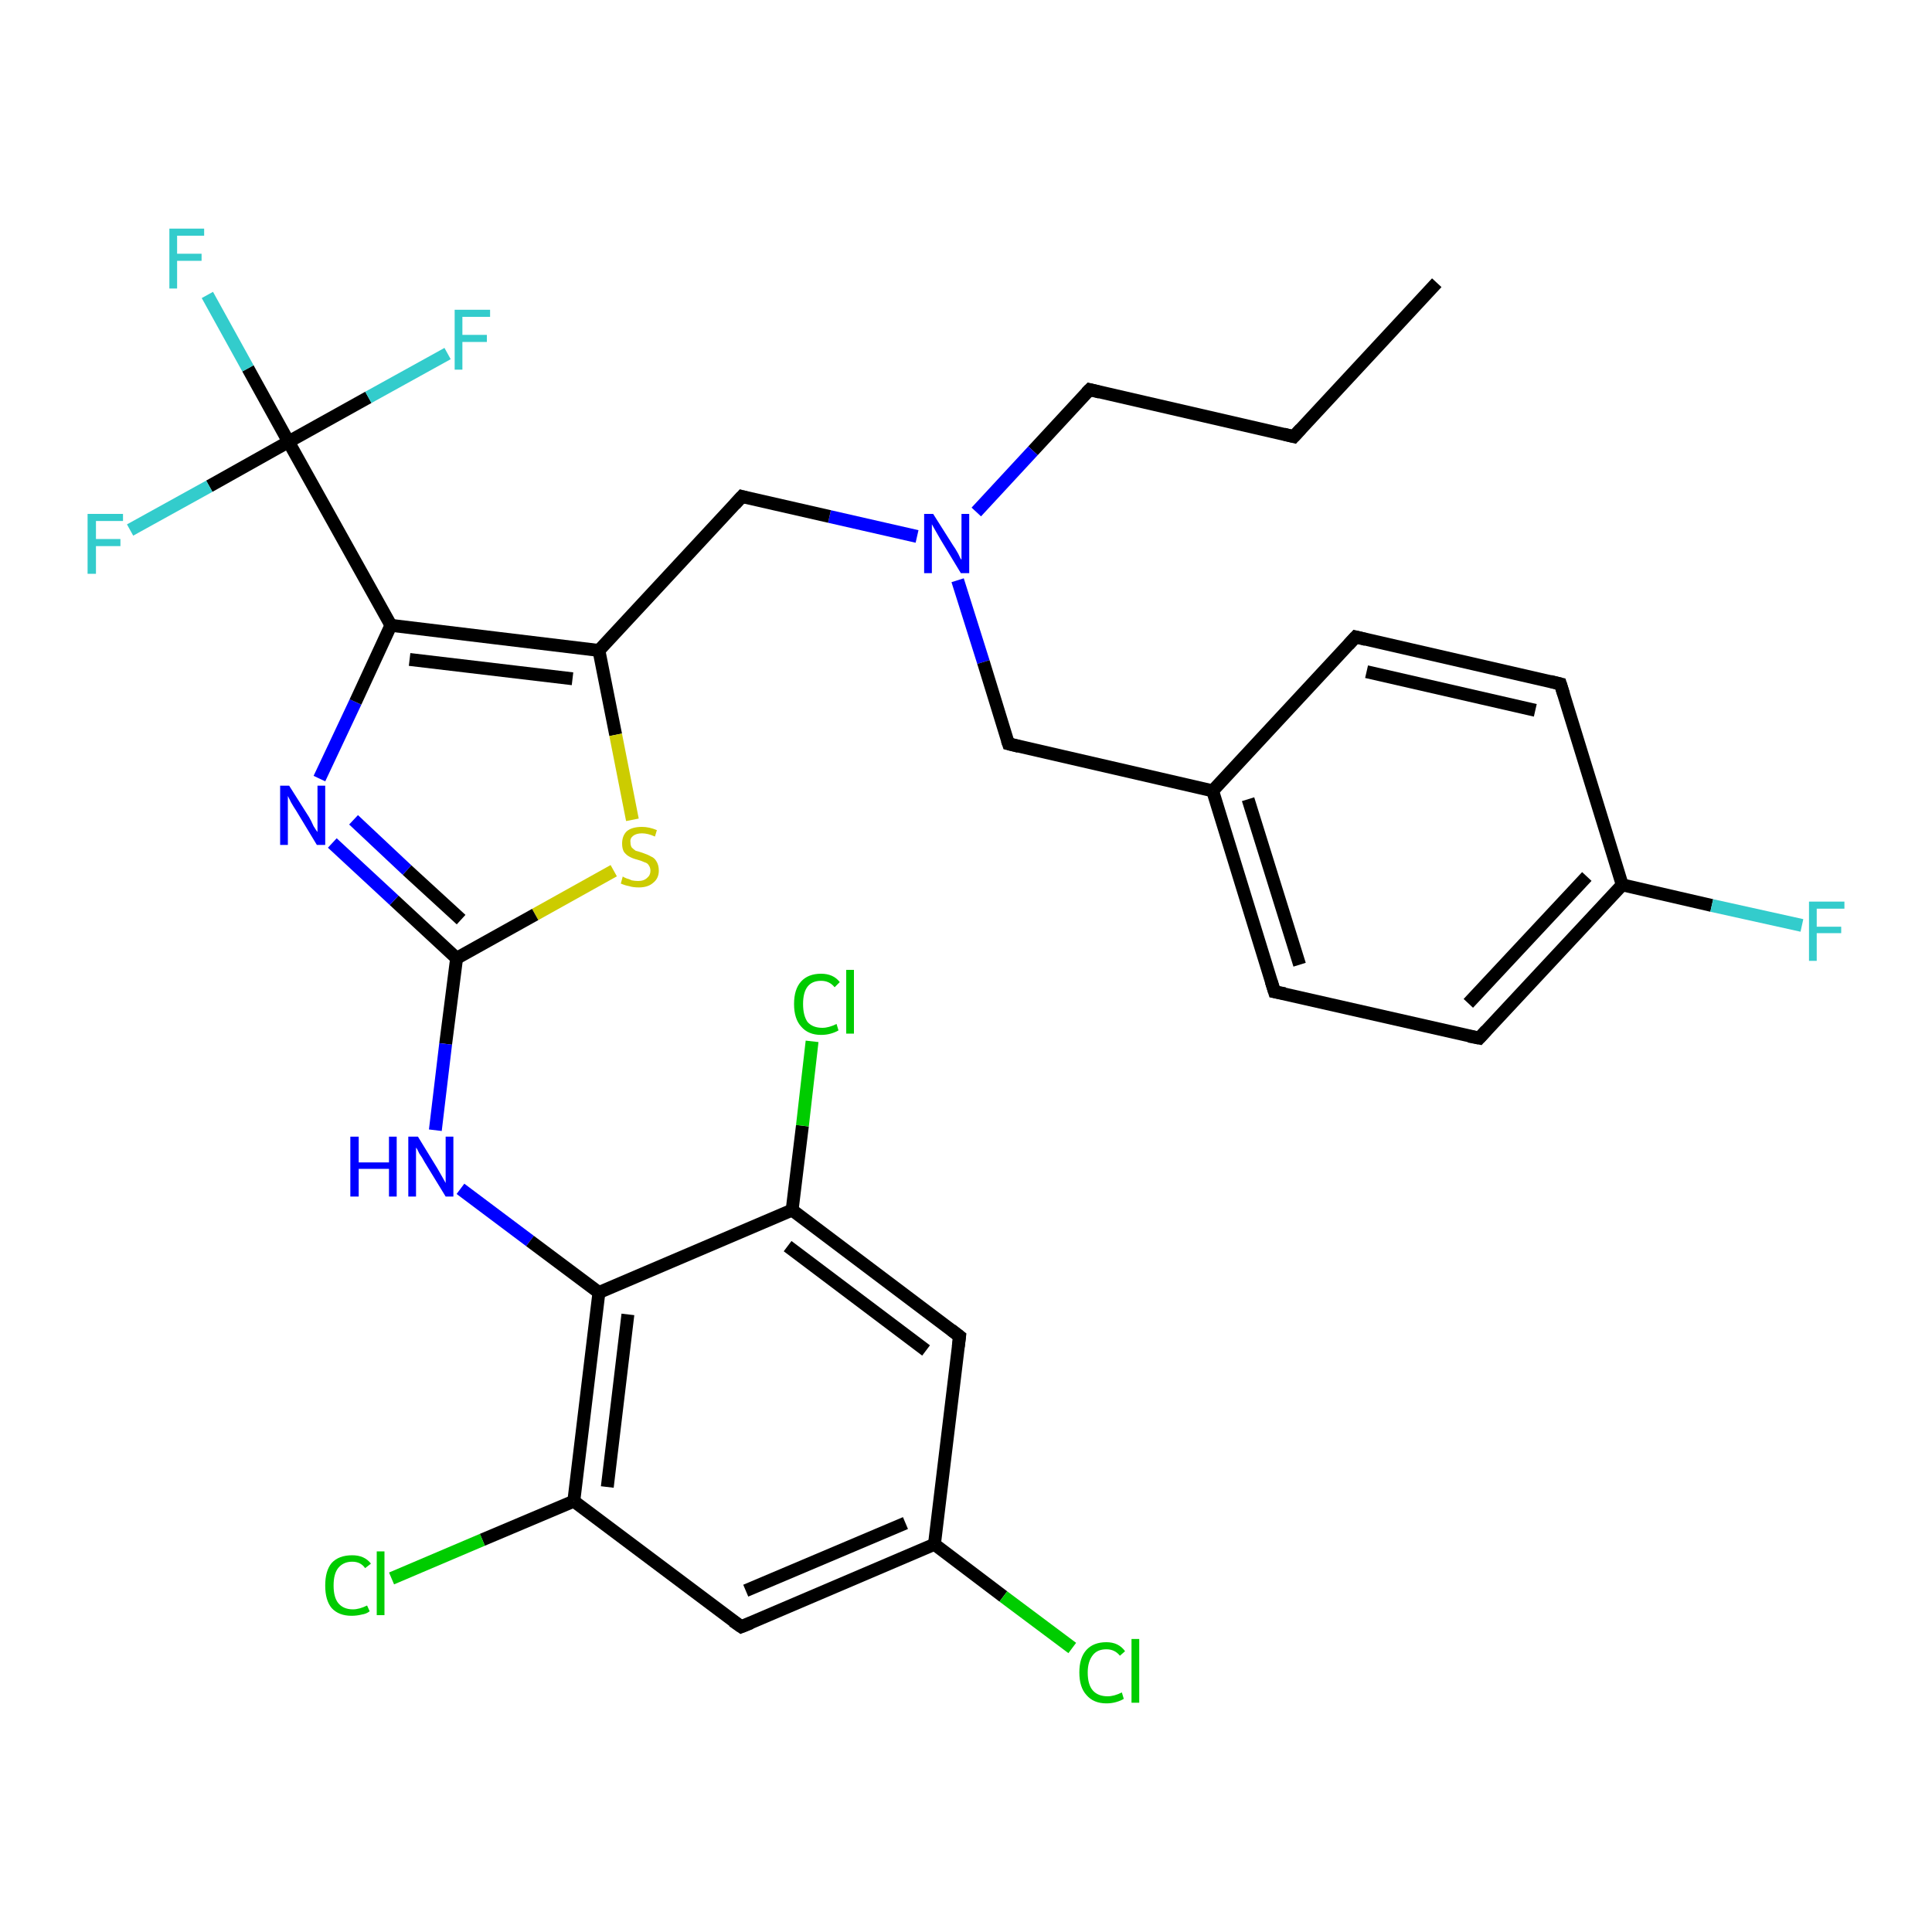 <?xml version='1.0' encoding='iso-8859-1'?>
<svg version='1.1' baseProfile='full'
              xmlns='http://www.w3.org/2000/svg'
                      xmlns:rdkit='http://www.rdkit.org/xml'
                      xmlns:xlink='http://www.w3.org/1999/xlink'
                  xml:space='preserve'
width='300px' height='300px' viewBox='0 0 300 300'>
<!-- END OF HEADER -->
<rect style='opacity:1.0;fill:#FFFFFF;stroke:none' width='300.0' height='300.0' x='0.0' y='0.0'> </rect>
<path class='bond-0 atom-0 atom-1' d='M 223.1,43.9 L 200.9,67.8' style='fill:none;fill-rule:evenodd;stroke:#000000;stroke-width:2.0px;stroke-linecap:butt;stroke-linejoin:miter;stroke-opacity:1' />
<path class='bond-1 atom-1 atom-2' d='M 200.9,67.8 L 169.2,60.5' style='fill:none;fill-rule:evenodd;stroke:#000000;stroke-width:2.0px;stroke-linecap:butt;stroke-linejoin:miter;stroke-opacity:1' />
<path class='bond-2 atom-2 atom-3' d='M 169.2,60.5 L 160.4,70.0' style='fill:none;fill-rule:evenodd;stroke:#000000;stroke-width:2.0px;stroke-linecap:butt;stroke-linejoin:miter;stroke-opacity:1' />
<path class='bond-2 atom-2 atom-3' d='M 160.4,70.0 L 151.6,79.5' style='fill:none;fill-rule:evenodd;stroke:#0000FF;stroke-width:2.0px;stroke-linecap:butt;stroke-linejoin:miter;stroke-opacity:1' />
<path class='bond-3 atom-3 atom-4' d='M 142.4,83.3 L 128.8,80.2' style='fill:none;fill-rule:evenodd;stroke:#0000FF;stroke-width:2.0px;stroke-linecap:butt;stroke-linejoin:miter;stroke-opacity:1' />
<path class='bond-3 atom-3 atom-4' d='M 128.8,80.2 L 115.2,77.1' style='fill:none;fill-rule:evenodd;stroke:#000000;stroke-width:2.0px;stroke-linecap:butt;stroke-linejoin:miter;stroke-opacity:1' />
<path class='bond-4 atom-4 atom-5' d='M 115.2,77.1 L 93.0,101.0' style='fill:none;fill-rule:evenodd;stroke:#000000;stroke-width:2.0px;stroke-linecap:butt;stroke-linejoin:miter;stroke-opacity:1' />
<path class='bond-5 atom-5 atom-6' d='M 93.0,101.0 L 95.6,114.1' style='fill:none;fill-rule:evenodd;stroke:#000000;stroke-width:2.0px;stroke-linecap:butt;stroke-linejoin:miter;stroke-opacity:1' />
<path class='bond-5 atom-5 atom-6' d='M 95.6,114.1 L 98.2,127.3' style='fill:none;fill-rule:evenodd;stroke:#CCCC00;stroke-width:2.0px;stroke-linecap:butt;stroke-linejoin:miter;stroke-opacity:1' />
<path class='bond-6 atom-6 atom-7' d='M 95.3,135.2 L 83.1,142.0' style='fill:none;fill-rule:evenodd;stroke:#CCCC00;stroke-width:2.0px;stroke-linecap:butt;stroke-linejoin:miter;stroke-opacity:1' />
<path class='bond-6 atom-6 atom-7' d='M 83.1,142.0 L 70.9,148.8' style='fill:none;fill-rule:evenodd;stroke:#000000;stroke-width:2.0px;stroke-linecap:butt;stroke-linejoin:miter;stroke-opacity:1' />
<path class='bond-7 atom-7 atom-8' d='M 70.9,148.8 L 69.2,162.1' style='fill:none;fill-rule:evenodd;stroke:#000000;stroke-width:2.0px;stroke-linecap:butt;stroke-linejoin:miter;stroke-opacity:1' />
<path class='bond-7 atom-7 atom-8' d='M 69.2,162.1 L 67.6,175.5' style='fill:none;fill-rule:evenodd;stroke:#0000FF;stroke-width:2.0px;stroke-linecap:butt;stroke-linejoin:miter;stroke-opacity:1' />
<path class='bond-8 atom-8 atom-9' d='M 71.5,184.6 L 82.3,192.7' style='fill:none;fill-rule:evenodd;stroke:#0000FF;stroke-width:2.0px;stroke-linecap:butt;stroke-linejoin:miter;stroke-opacity:1' />
<path class='bond-8 atom-8 atom-9' d='M 82.3,192.7 L 93.0,200.7' style='fill:none;fill-rule:evenodd;stroke:#000000;stroke-width:2.0px;stroke-linecap:butt;stroke-linejoin:miter;stroke-opacity:1' />
<path class='bond-9 atom-9 atom-10' d='M 93.0,200.7 L 89.1,233.1' style='fill:none;fill-rule:evenodd;stroke:#000000;stroke-width:2.0px;stroke-linecap:butt;stroke-linejoin:miter;stroke-opacity:1' />
<path class='bond-9 atom-9 atom-10' d='M 97.5,204.1 L 94.3,230.9' style='fill:none;fill-rule:evenodd;stroke:#000000;stroke-width:2.0px;stroke-linecap:butt;stroke-linejoin:miter;stroke-opacity:1' />
<path class='bond-10 atom-10 atom-11' d='M 89.1,233.1 L 74.9,239.1' style='fill:none;fill-rule:evenodd;stroke:#000000;stroke-width:2.0px;stroke-linecap:butt;stroke-linejoin:miter;stroke-opacity:1' />
<path class='bond-10 atom-10 atom-11' d='M 74.9,239.1 L 60.8,245.1' style='fill:none;fill-rule:evenodd;stroke:#00CC00;stroke-width:2.0px;stroke-linecap:butt;stroke-linejoin:miter;stroke-opacity:1' />
<path class='bond-11 atom-10 atom-12' d='M 89.1,233.1 L 115.1,252.6' style='fill:none;fill-rule:evenodd;stroke:#000000;stroke-width:2.0px;stroke-linecap:butt;stroke-linejoin:miter;stroke-opacity:1' />
<path class='bond-12 atom-12 atom-13' d='M 115.1,252.6 L 145.1,239.8' style='fill:none;fill-rule:evenodd;stroke:#000000;stroke-width:2.0px;stroke-linecap:butt;stroke-linejoin:miter;stroke-opacity:1' />
<path class='bond-12 atom-12 atom-13' d='M 115.8,247.0 L 140.6,236.5' style='fill:none;fill-rule:evenodd;stroke:#000000;stroke-width:2.0px;stroke-linecap:butt;stroke-linejoin:miter;stroke-opacity:1' />
<path class='bond-13 atom-13 atom-14' d='M 145.1,239.8 L 155.8,247.9' style='fill:none;fill-rule:evenodd;stroke:#000000;stroke-width:2.0px;stroke-linecap:butt;stroke-linejoin:miter;stroke-opacity:1' />
<path class='bond-13 atom-13 atom-14' d='M 155.8,247.9 L 166.5,255.9' style='fill:none;fill-rule:evenodd;stroke:#00CC00;stroke-width:2.0px;stroke-linecap:butt;stroke-linejoin:miter;stroke-opacity:1' />
<path class='bond-14 atom-13 atom-15' d='M 145.1,239.8 L 149.0,207.5' style='fill:none;fill-rule:evenodd;stroke:#000000;stroke-width:2.0px;stroke-linecap:butt;stroke-linejoin:miter;stroke-opacity:1' />
<path class='bond-15 atom-15 atom-16' d='M 149.0,207.5 L 123.0,187.9' style='fill:none;fill-rule:evenodd;stroke:#000000;stroke-width:2.0px;stroke-linecap:butt;stroke-linejoin:miter;stroke-opacity:1' />
<path class='bond-15 atom-15 atom-16' d='M 143.8,209.7 L 122.3,193.5' style='fill:none;fill-rule:evenodd;stroke:#000000;stroke-width:2.0px;stroke-linecap:butt;stroke-linejoin:miter;stroke-opacity:1' />
<path class='bond-16 atom-16 atom-17' d='M 123.0,187.9 L 124.6,174.8' style='fill:none;fill-rule:evenodd;stroke:#000000;stroke-width:2.0px;stroke-linecap:butt;stroke-linejoin:miter;stroke-opacity:1' />
<path class='bond-16 atom-16 atom-17' d='M 124.6,174.8 L 126.1,161.7' style='fill:none;fill-rule:evenodd;stroke:#00CC00;stroke-width:2.0px;stroke-linecap:butt;stroke-linejoin:miter;stroke-opacity:1' />
<path class='bond-17 atom-7 atom-18' d='M 70.9,148.8 L 61.2,139.8' style='fill:none;fill-rule:evenodd;stroke:#000000;stroke-width:2.0px;stroke-linecap:butt;stroke-linejoin:miter;stroke-opacity:1' />
<path class='bond-17 atom-7 atom-18' d='M 61.2,139.8 L 51.6,130.9' style='fill:none;fill-rule:evenodd;stroke:#0000FF;stroke-width:2.0px;stroke-linecap:butt;stroke-linejoin:miter;stroke-opacity:1' />
<path class='bond-17 atom-7 atom-18' d='M 71.6,142.8 L 63.2,135.1' style='fill:none;fill-rule:evenodd;stroke:#000000;stroke-width:2.0px;stroke-linecap:butt;stroke-linejoin:miter;stroke-opacity:1' />
<path class='bond-17 atom-7 atom-18' d='M 63.2,135.1 L 54.9,127.3' style='fill:none;fill-rule:evenodd;stroke:#0000FF;stroke-width:2.0px;stroke-linecap:butt;stroke-linejoin:miter;stroke-opacity:1' />
<path class='bond-18 atom-18 atom-19' d='M 49.6,120.9 L 55.2,109.0' style='fill:none;fill-rule:evenodd;stroke:#0000FF;stroke-width:2.0px;stroke-linecap:butt;stroke-linejoin:miter;stroke-opacity:1' />
<path class='bond-18 atom-18 atom-19' d='M 55.2,109.0 L 60.7,97.1' style='fill:none;fill-rule:evenodd;stroke:#000000;stroke-width:2.0px;stroke-linecap:butt;stroke-linejoin:miter;stroke-opacity:1' />
<path class='bond-19 atom-19 atom-20' d='M 60.7,97.1 L 44.8,68.6' style='fill:none;fill-rule:evenodd;stroke:#000000;stroke-width:2.0px;stroke-linecap:butt;stroke-linejoin:miter;stroke-opacity:1' />
<path class='bond-20 atom-20 atom-21' d='M 44.8,68.6 L 38.5,57.2' style='fill:none;fill-rule:evenodd;stroke:#000000;stroke-width:2.0px;stroke-linecap:butt;stroke-linejoin:miter;stroke-opacity:1' />
<path class='bond-20 atom-20 atom-21' d='M 38.5,57.2 L 32.2,45.8' style='fill:none;fill-rule:evenodd;stroke:#33CCCC;stroke-width:2.0px;stroke-linecap:butt;stroke-linejoin:miter;stroke-opacity:1' />
<path class='bond-21 atom-20 atom-22' d='M 44.8,68.6 L 32.5,75.5' style='fill:none;fill-rule:evenodd;stroke:#000000;stroke-width:2.0px;stroke-linecap:butt;stroke-linejoin:miter;stroke-opacity:1' />
<path class='bond-21 atom-20 atom-22' d='M 32.5,75.5 L 20.2,82.3' style='fill:none;fill-rule:evenodd;stroke:#33CCCC;stroke-width:2.0px;stroke-linecap:butt;stroke-linejoin:miter;stroke-opacity:1' />
<path class='bond-22 atom-20 atom-23' d='M 44.8,68.6 L 57.2,61.7' style='fill:none;fill-rule:evenodd;stroke:#000000;stroke-width:2.0px;stroke-linecap:butt;stroke-linejoin:miter;stroke-opacity:1' />
<path class='bond-22 atom-20 atom-23' d='M 57.2,61.7 L 69.5,54.9' style='fill:none;fill-rule:evenodd;stroke:#33CCCC;stroke-width:2.0px;stroke-linecap:butt;stroke-linejoin:miter;stroke-opacity:1' />
<path class='bond-23 atom-3 atom-24' d='M 148.7,90.1 L 152.7,102.8' style='fill:none;fill-rule:evenodd;stroke:#0000FF;stroke-width:2.0px;stroke-linecap:butt;stroke-linejoin:miter;stroke-opacity:1' />
<path class='bond-23 atom-3 atom-24' d='M 152.7,102.8 L 156.6,115.5' style='fill:none;fill-rule:evenodd;stroke:#000000;stroke-width:2.0px;stroke-linecap:butt;stroke-linejoin:miter;stroke-opacity:1' />
<path class='bond-24 atom-24 atom-25' d='M 156.6,115.5 L 188.3,122.8' style='fill:none;fill-rule:evenodd;stroke:#000000;stroke-width:2.0px;stroke-linecap:butt;stroke-linejoin:miter;stroke-opacity:1' />
<path class='bond-25 atom-25 atom-26' d='M 188.3,122.8 L 197.9,154.0' style='fill:none;fill-rule:evenodd;stroke:#000000;stroke-width:2.0px;stroke-linecap:butt;stroke-linejoin:miter;stroke-opacity:1' />
<path class='bond-25 atom-25 atom-26' d='M 193.8,124.1 L 201.8,149.8' style='fill:none;fill-rule:evenodd;stroke:#000000;stroke-width:2.0px;stroke-linecap:butt;stroke-linejoin:miter;stroke-opacity:1' />
<path class='bond-26 atom-26 atom-27' d='M 197.9,154.0 L 229.7,161.2' style='fill:none;fill-rule:evenodd;stroke:#000000;stroke-width:2.0px;stroke-linecap:butt;stroke-linejoin:miter;stroke-opacity:1' />
<path class='bond-27 atom-27 atom-28' d='M 229.7,161.2 L 251.9,137.4' style='fill:none;fill-rule:evenodd;stroke:#000000;stroke-width:2.0px;stroke-linecap:butt;stroke-linejoin:miter;stroke-opacity:1' />
<path class='bond-27 atom-27 atom-28' d='M 228.0,155.8 L 246.4,136.1' style='fill:none;fill-rule:evenodd;stroke:#000000;stroke-width:2.0px;stroke-linecap:butt;stroke-linejoin:miter;stroke-opacity:1' />
<path class='bond-28 atom-28 atom-29' d='M 251.9,137.4 L 265.8,140.6' style='fill:none;fill-rule:evenodd;stroke:#000000;stroke-width:2.0px;stroke-linecap:butt;stroke-linejoin:miter;stroke-opacity:1' />
<path class='bond-28 atom-28 atom-29' d='M 265.8,140.6 L 279.8,143.7' style='fill:none;fill-rule:evenodd;stroke:#33CCCC;stroke-width:2.0px;stroke-linecap:butt;stroke-linejoin:miter;stroke-opacity:1' />
<path class='bond-29 atom-28 atom-30' d='M 251.9,137.4 L 242.3,106.2' style='fill:none;fill-rule:evenodd;stroke:#000000;stroke-width:2.0px;stroke-linecap:butt;stroke-linejoin:miter;stroke-opacity:1' />
<path class='bond-30 atom-30 atom-31' d='M 242.3,106.2 L 210.5,98.9' style='fill:none;fill-rule:evenodd;stroke:#000000;stroke-width:2.0px;stroke-linecap:butt;stroke-linejoin:miter;stroke-opacity:1' />
<path class='bond-30 atom-30 atom-31' d='M 238.4,110.3 L 212.2,104.3' style='fill:none;fill-rule:evenodd;stroke:#000000;stroke-width:2.0px;stroke-linecap:butt;stroke-linejoin:miter;stroke-opacity:1' />
<path class='bond-31 atom-19 atom-5' d='M 60.7,97.1 L 93.0,101.0' style='fill:none;fill-rule:evenodd;stroke:#000000;stroke-width:2.0px;stroke-linecap:butt;stroke-linejoin:miter;stroke-opacity:1' />
<path class='bond-31 atom-19 atom-5' d='M 63.6,102.4 L 88.9,105.4' style='fill:none;fill-rule:evenodd;stroke:#000000;stroke-width:2.0px;stroke-linecap:butt;stroke-linejoin:miter;stroke-opacity:1' />
<path class='bond-32 atom-31 atom-25' d='M 210.5,98.9 L 188.3,122.8' style='fill:none;fill-rule:evenodd;stroke:#000000;stroke-width:2.0px;stroke-linecap:butt;stroke-linejoin:miter;stroke-opacity:1' />
<path class='bond-33 atom-16 atom-9' d='M 123.0,187.9 L 93.0,200.7' style='fill:none;fill-rule:evenodd;stroke:#000000;stroke-width:2.0px;stroke-linecap:butt;stroke-linejoin:miter;stroke-opacity:1' />
<path d='M 202.0,66.6 L 200.9,67.8 L 199.3,67.4' style='fill:none;stroke:#000000;stroke-width:2.0px;stroke-linecap:butt;stroke-linejoin:miter;stroke-opacity:1;' />
<path d='M 170.8,60.9 L 169.2,60.5 L 168.7,61.0' style='fill:none;stroke:#000000;stroke-width:2.0px;stroke-linecap:butt;stroke-linejoin:miter;stroke-opacity:1;' />
<path d='M 115.9,77.3 L 115.2,77.1 L 114.1,78.3' style='fill:none;stroke:#000000;stroke-width:2.0px;stroke-linecap:butt;stroke-linejoin:miter;stroke-opacity:1;' />
<path d='M 113.8,251.7 L 115.1,252.6 L 116.6,252.0' style='fill:none;stroke:#000000;stroke-width:2.0px;stroke-linecap:butt;stroke-linejoin:miter;stroke-opacity:1;' />
<path d='M 148.8,209.1 L 149.0,207.5 L 147.7,206.5' style='fill:none;stroke:#000000;stroke-width:2.0px;stroke-linecap:butt;stroke-linejoin:miter;stroke-opacity:1;' />
<path d='M 156.4,114.9 L 156.6,115.5 L 158.2,115.9' style='fill:none;stroke:#000000;stroke-width:2.0px;stroke-linecap:butt;stroke-linejoin:miter;stroke-opacity:1;' />
<path d='M 197.4,152.4 L 197.9,154.0 L 199.5,154.3' style='fill:none;stroke:#000000;stroke-width:2.0px;stroke-linecap:butt;stroke-linejoin:miter;stroke-opacity:1;' />
<path d='M 228.1,160.9 L 229.7,161.2 L 230.8,160.0' style='fill:none;stroke:#000000;stroke-width:2.0px;stroke-linecap:butt;stroke-linejoin:miter;stroke-opacity:1;' />
<path d='M 242.8,107.8 L 242.3,106.2 L 240.7,105.8' style='fill:none;stroke:#000000;stroke-width:2.0px;stroke-linecap:butt;stroke-linejoin:miter;stroke-opacity:1;' />
<path d='M 212.1,99.3 L 210.5,98.9 L 209.4,100.1' style='fill:none;stroke:#000000;stroke-width:2.0px;stroke-linecap:butt;stroke-linejoin:miter;stroke-opacity:1;' />
<path class='atom-3' d='M 144.9 79.8
L 148.0 84.7
Q 148.3 85.1, 148.8 86.0
Q 149.2 86.9, 149.3 86.9
L 149.3 79.8
L 150.5 79.8
L 150.5 89.0
L 149.2 89.0
L 146.0 83.7
Q 145.6 83.0, 145.2 82.3
Q 144.8 81.6, 144.7 81.4
L 144.7 89.0
L 143.5 89.0
L 143.5 79.8
L 144.9 79.8
' fill='#0000FF'/>
<path class='atom-6' d='M 96.7 136.1
Q 96.8 136.2, 97.3 136.4
Q 97.7 136.5, 98.1 136.7
Q 98.6 136.8, 99.1 136.8
Q 100.0 136.8, 100.5 136.3
Q 101.0 135.9, 101.0 135.2
Q 101.0 134.7, 100.7 134.3
Q 100.5 134.0, 100.1 133.9
Q 99.7 133.7, 99.0 133.5
Q 98.2 133.3, 97.7 133.0
Q 97.3 132.8, 96.9 132.3
Q 96.6 131.8, 96.6 131.0
Q 96.6 129.8, 97.3 129.1
Q 98.1 128.4, 99.7 128.4
Q 100.8 128.4, 102.0 128.9
L 101.7 129.9
Q 100.6 129.4, 99.7 129.4
Q 98.8 129.4, 98.3 129.8
Q 97.8 130.2, 97.9 130.8
Q 97.9 131.3, 98.1 131.6
Q 98.4 131.9, 98.7 132.1
Q 99.1 132.2, 99.7 132.4
Q 100.6 132.7, 101.1 133.0
Q 101.6 133.2, 101.9 133.7
Q 102.3 134.3, 102.3 135.2
Q 102.3 136.4, 101.4 137.1
Q 100.6 137.8, 99.2 137.8
Q 98.3 137.8, 97.7 137.6
Q 97.1 137.5, 96.4 137.2
L 96.7 136.1
' fill='#CCCC00'/>
<path class='atom-8' d='M 54.4 176.5
L 55.7 176.5
L 55.7 180.5
L 60.4 180.5
L 60.4 176.5
L 61.6 176.5
L 61.6 185.8
L 60.4 185.8
L 60.4 181.5
L 55.7 181.5
L 55.7 185.8
L 54.4 185.8
L 54.4 176.5
' fill='#0000FF'/>
<path class='atom-8' d='M 64.9 176.5
L 67.9 181.4
Q 68.2 181.9, 68.7 182.8
Q 69.2 183.7, 69.2 183.7
L 69.2 176.5
L 70.4 176.5
L 70.4 185.8
L 69.2 185.8
L 65.9 180.4
Q 65.6 179.8, 65.1 179.1
Q 64.8 178.4, 64.6 178.2
L 64.6 185.8
L 63.4 185.8
L 63.4 176.5
L 64.9 176.5
' fill='#0000FF'/>
<path class='atom-11' d='M 50.5 246.2
Q 50.5 243.9, 51.5 242.7
Q 52.6 241.5, 54.7 241.5
Q 56.6 241.5, 57.6 242.8
L 56.7 243.5
Q 56.0 242.5, 54.7 242.5
Q 53.3 242.5, 52.5 243.5
Q 51.8 244.4, 51.8 246.2
Q 51.8 248.0, 52.5 248.9
Q 53.3 249.9, 54.8 249.9
Q 55.8 249.9, 57.0 249.3
L 57.4 250.2
Q 56.9 250.6, 56.2 250.7
Q 55.4 250.9, 54.6 250.9
Q 52.6 250.9, 51.5 249.7
Q 50.5 248.5, 50.5 246.2
' fill='#00CC00'/>
<path class='atom-11' d='M 58.5 240.9
L 59.7 240.9
L 59.7 250.8
L 58.5 250.8
L 58.5 240.9
' fill='#00CC00'/>
<path class='atom-14' d='M 167.6 259.7
Q 167.6 257.4, 168.7 256.2
Q 169.8 255.0, 171.8 255.0
Q 173.7 255.0, 174.7 256.4
L 173.9 257.1
Q 173.1 256.1, 171.8 256.1
Q 170.4 256.1, 169.7 257.0
Q 168.9 258.0, 168.9 259.7
Q 168.9 261.6, 169.7 262.5
Q 170.5 263.4, 172.0 263.4
Q 173.0 263.4, 174.2 262.8
L 174.5 263.8
Q 174.0 264.1, 173.3 264.3
Q 172.6 264.5, 171.8 264.5
Q 169.8 264.5, 168.7 263.2
Q 167.6 262.0, 167.6 259.7
' fill='#00CC00'/>
<path class='atom-14' d='M 175.7 254.5
L 176.9 254.5
L 176.9 264.4
L 175.7 264.4
L 175.7 254.5
' fill='#00CC00'/>
<path class='atom-17' d='M 123.3 155.9
Q 123.3 153.6, 124.4 152.4
Q 125.5 151.2, 127.5 151.2
Q 129.4 151.2, 130.4 152.5
L 129.6 153.3
Q 128.8 152.3, 127.5 152.3
Q 126.1 152.3, 125.4 153.2
Q 124.7 154.1, 124.7 155.9
Q 124.7 157.7, 125.4 158.7
Q 126.2 159.6, 127.7 159.6
Q 128.7 159.6, 129.9 159.0
L 130.2 160.0
Q 129.7 160.3, 129.0 160.5
Q 128.3 160.7, 127.5 160.7
Q 125.5 160.7, 124.4 159.4
Q 123.3 158.2, 123.3 155.9
' fill='#00CC00'/>
<path class='atom-17' d='M 131.4 150.6
L 132.6 150.6
L 132.6 160.5
L 131.4 160.5
L 131.4 150.6
' fill='#00CC00'/>
<path class='atom-18' d='M 44.9 122.0
L 48.0 126.9
Q 48.3 127.4, 48.7 128.3
Q 49.2 129.1, 49.3 129.2
L 49.3 122.0
L 50.5 122.0
L 50.5 131.2
L 49.2 131.2
L 46.0 125.9
Q 45.6 125.3, 45.2 124.6
Q 44.8 123.8, 44.7 123.6
L 44.7 131.2
L 43.5 131.2
L 43.5 122.0
L 44.9 122.0
' fill='#0000FF'/>
<path class='atom-21' d='M 26.3 35.5
L 31.7 35.5
L 31.7 36.6
L 27.5 36.6
L 27.5 39.4
L 31.3 39.4
L 31.3 40.5
L 27.5 40.5
L 27.5 44.8
L 26.3 44.8
L 26.3 35.5
' fill='#33CCCC'/>
<path class='atom-22' d='M 13.6 79.8
L 19.1 79.8
L 19.1 80.9
L 14.9 80.9
L 14.9 83.7
L 18.7 83.7
L 18.7 84.8
L 14.9 84.8
L 14.9 89.1
L 13.6 89.1
L 13.6 79.8
' fill='#33CCCC'/>
<path class='atom-23' d='M 70.6 48.1
L 76.1 48.1
L 76.1 49.2
L 71.8 49.2
L 71.8 52.0
L 75.6 52.0
L 75.6 53.1
L 71.8 53.1
L 71.8 57.4
L 70.6 57.4
L 70.6 48.1
' fill='#33CCCC'/>
<path class='atom-29' d='M 280.9 140.0
L 286.4 140.0
L 286.4 141.1
L 282.1 141.1
L 282.1 143.9
L 285.9 143.9
L 285.9 144.9
L 282.1 144.9
L 282.1 149.2
L 280.9 149.2
L 280.9 140.0
' fill='#33CCCC'/>
</svg>
